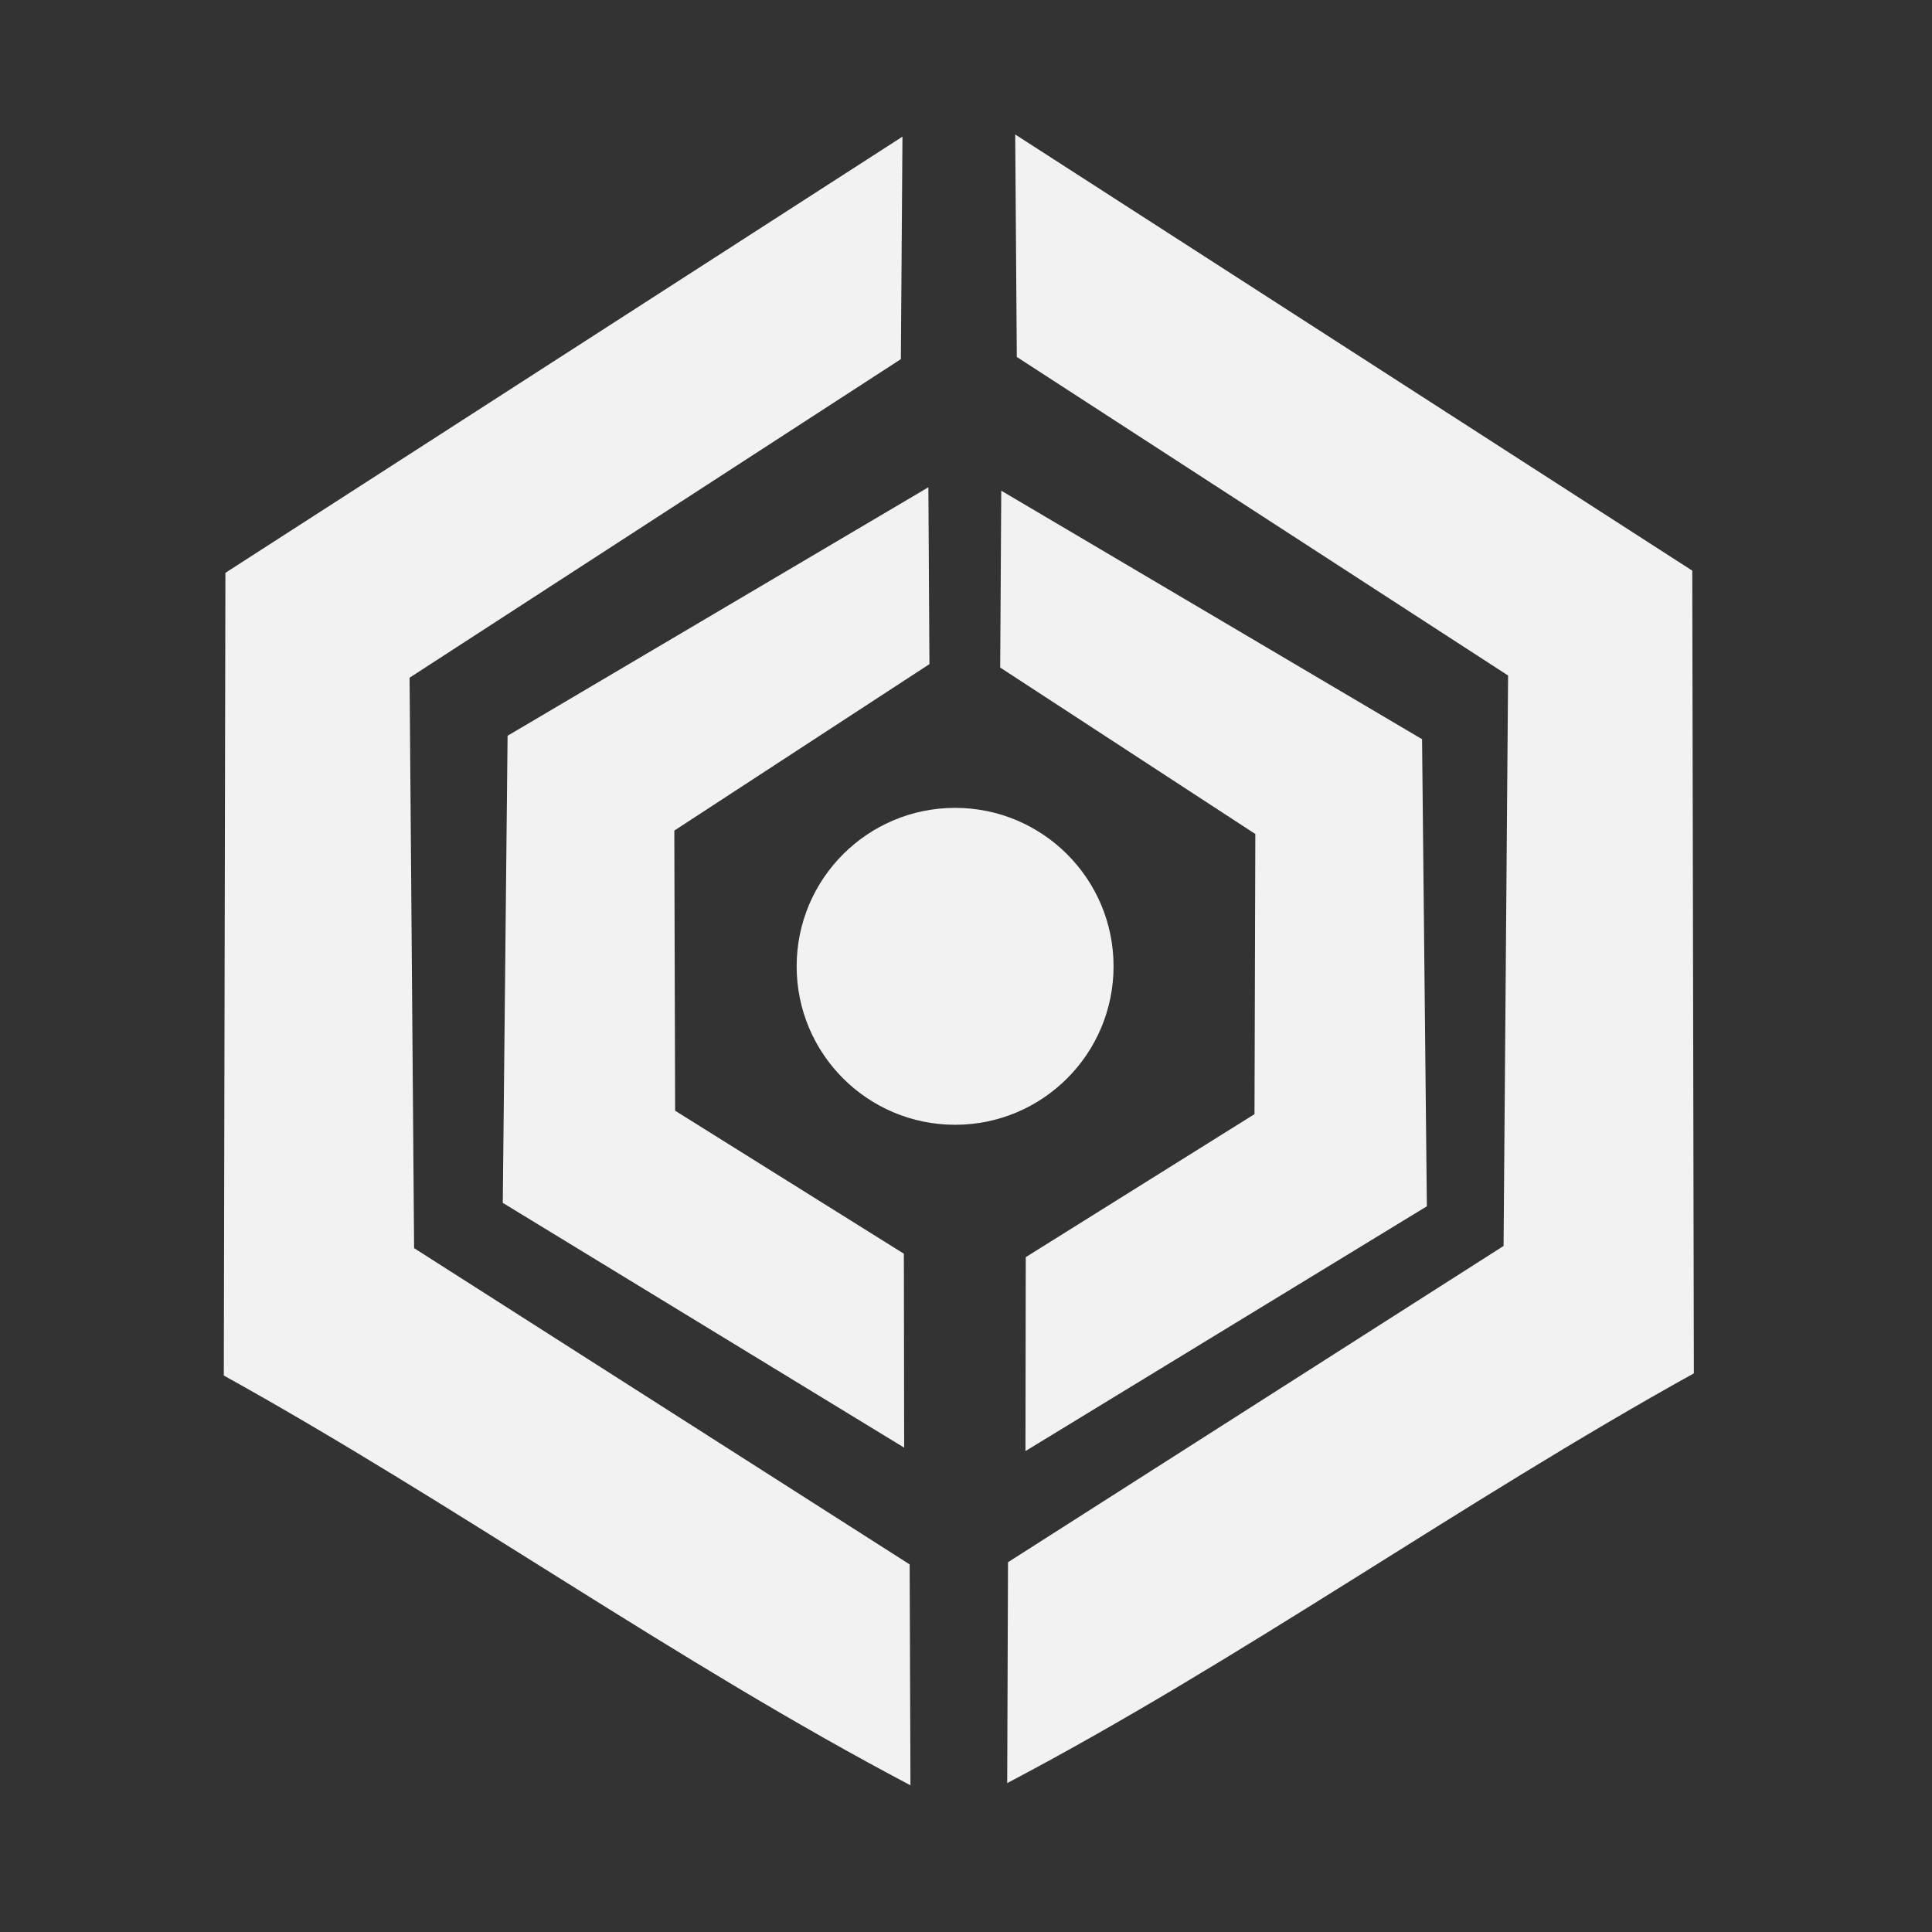 <?xml version="1.0" encoding="UTF-8" standalone="no"?>
<!-- Created with Inkscape (http://www.inkscape.org/) -->

<svg
   width="512"
   height="512"
   viewBox="0 0 512 512"
   version="1.1"
   id="svg1"
   xml:space="preserve"
   xmlns="http://www.w3.org/2000/svg"
   xmlns:svg="http://www.w3.org/2000/svg"><rect x="0" y="0" width="512" height="512" fill="#333333" stroke="none"/><defs
     id="defs1" /><g
     id="layer1"
     style="display:inline;stroke-width:0.771"
     transform="matrix(1.297,0,0,1.297,-79.819,-57.95)"><path
       style="fill:#f2f2f2;fill-opacity:1;stroke-width:0.771"
       d="m 245.611,118.063 0.327,-45.459 -138.34,89.12 -0.327,164.013 c 47.503,26.338 92.411,58.517 140.302,83.723 l -0.164,-45.132 -101.256,-64.621 -0.925,-116.553 z"
       id="path1" /><path
       style="fill:#f2f2f2;fill-opacity:1;stroke-width:0.771"
       d="m 246.285,340.469 -82.014,-50.012 0.981,-95.441 85.981,-50.774 0.215,36.137 -52.128,34.011 0.168,57.239 46.737,29.218 z"
       id="path4" /><path
       style="display:inline;fill:#f2f2f2;fill-opacity:1;stroke-width:0.771"
       d="m 271.071,341.169 82.014,-50.012 -0.981,-95.441 -85.981,-50.774 -0.215,36.137 52.128,34.011 -0.168,57.239 -46.737,29.218 z"
       id="path4-7" /><circle
       style="fill:#f2f2f2;fill-opacity:1;stroke-width:0.771"
       id="path5"
       cx="256.694"
       cy="242.125"
       r="32.376" /><path
       style="display:inline;fill:#f2f2f2;fill-opacity:1;stroke-width:0.771"
       d="m 269.301,117.616 -0.327,-45.459 138.34,89.12 0.327,164.013 c -47.503,26.338 -92.411,58.517 -140.302,83.723 l 0.164,-45.132 101.256,-64.621 0.925,-116.553 z"
       id="path1-4" /></g></svg>
